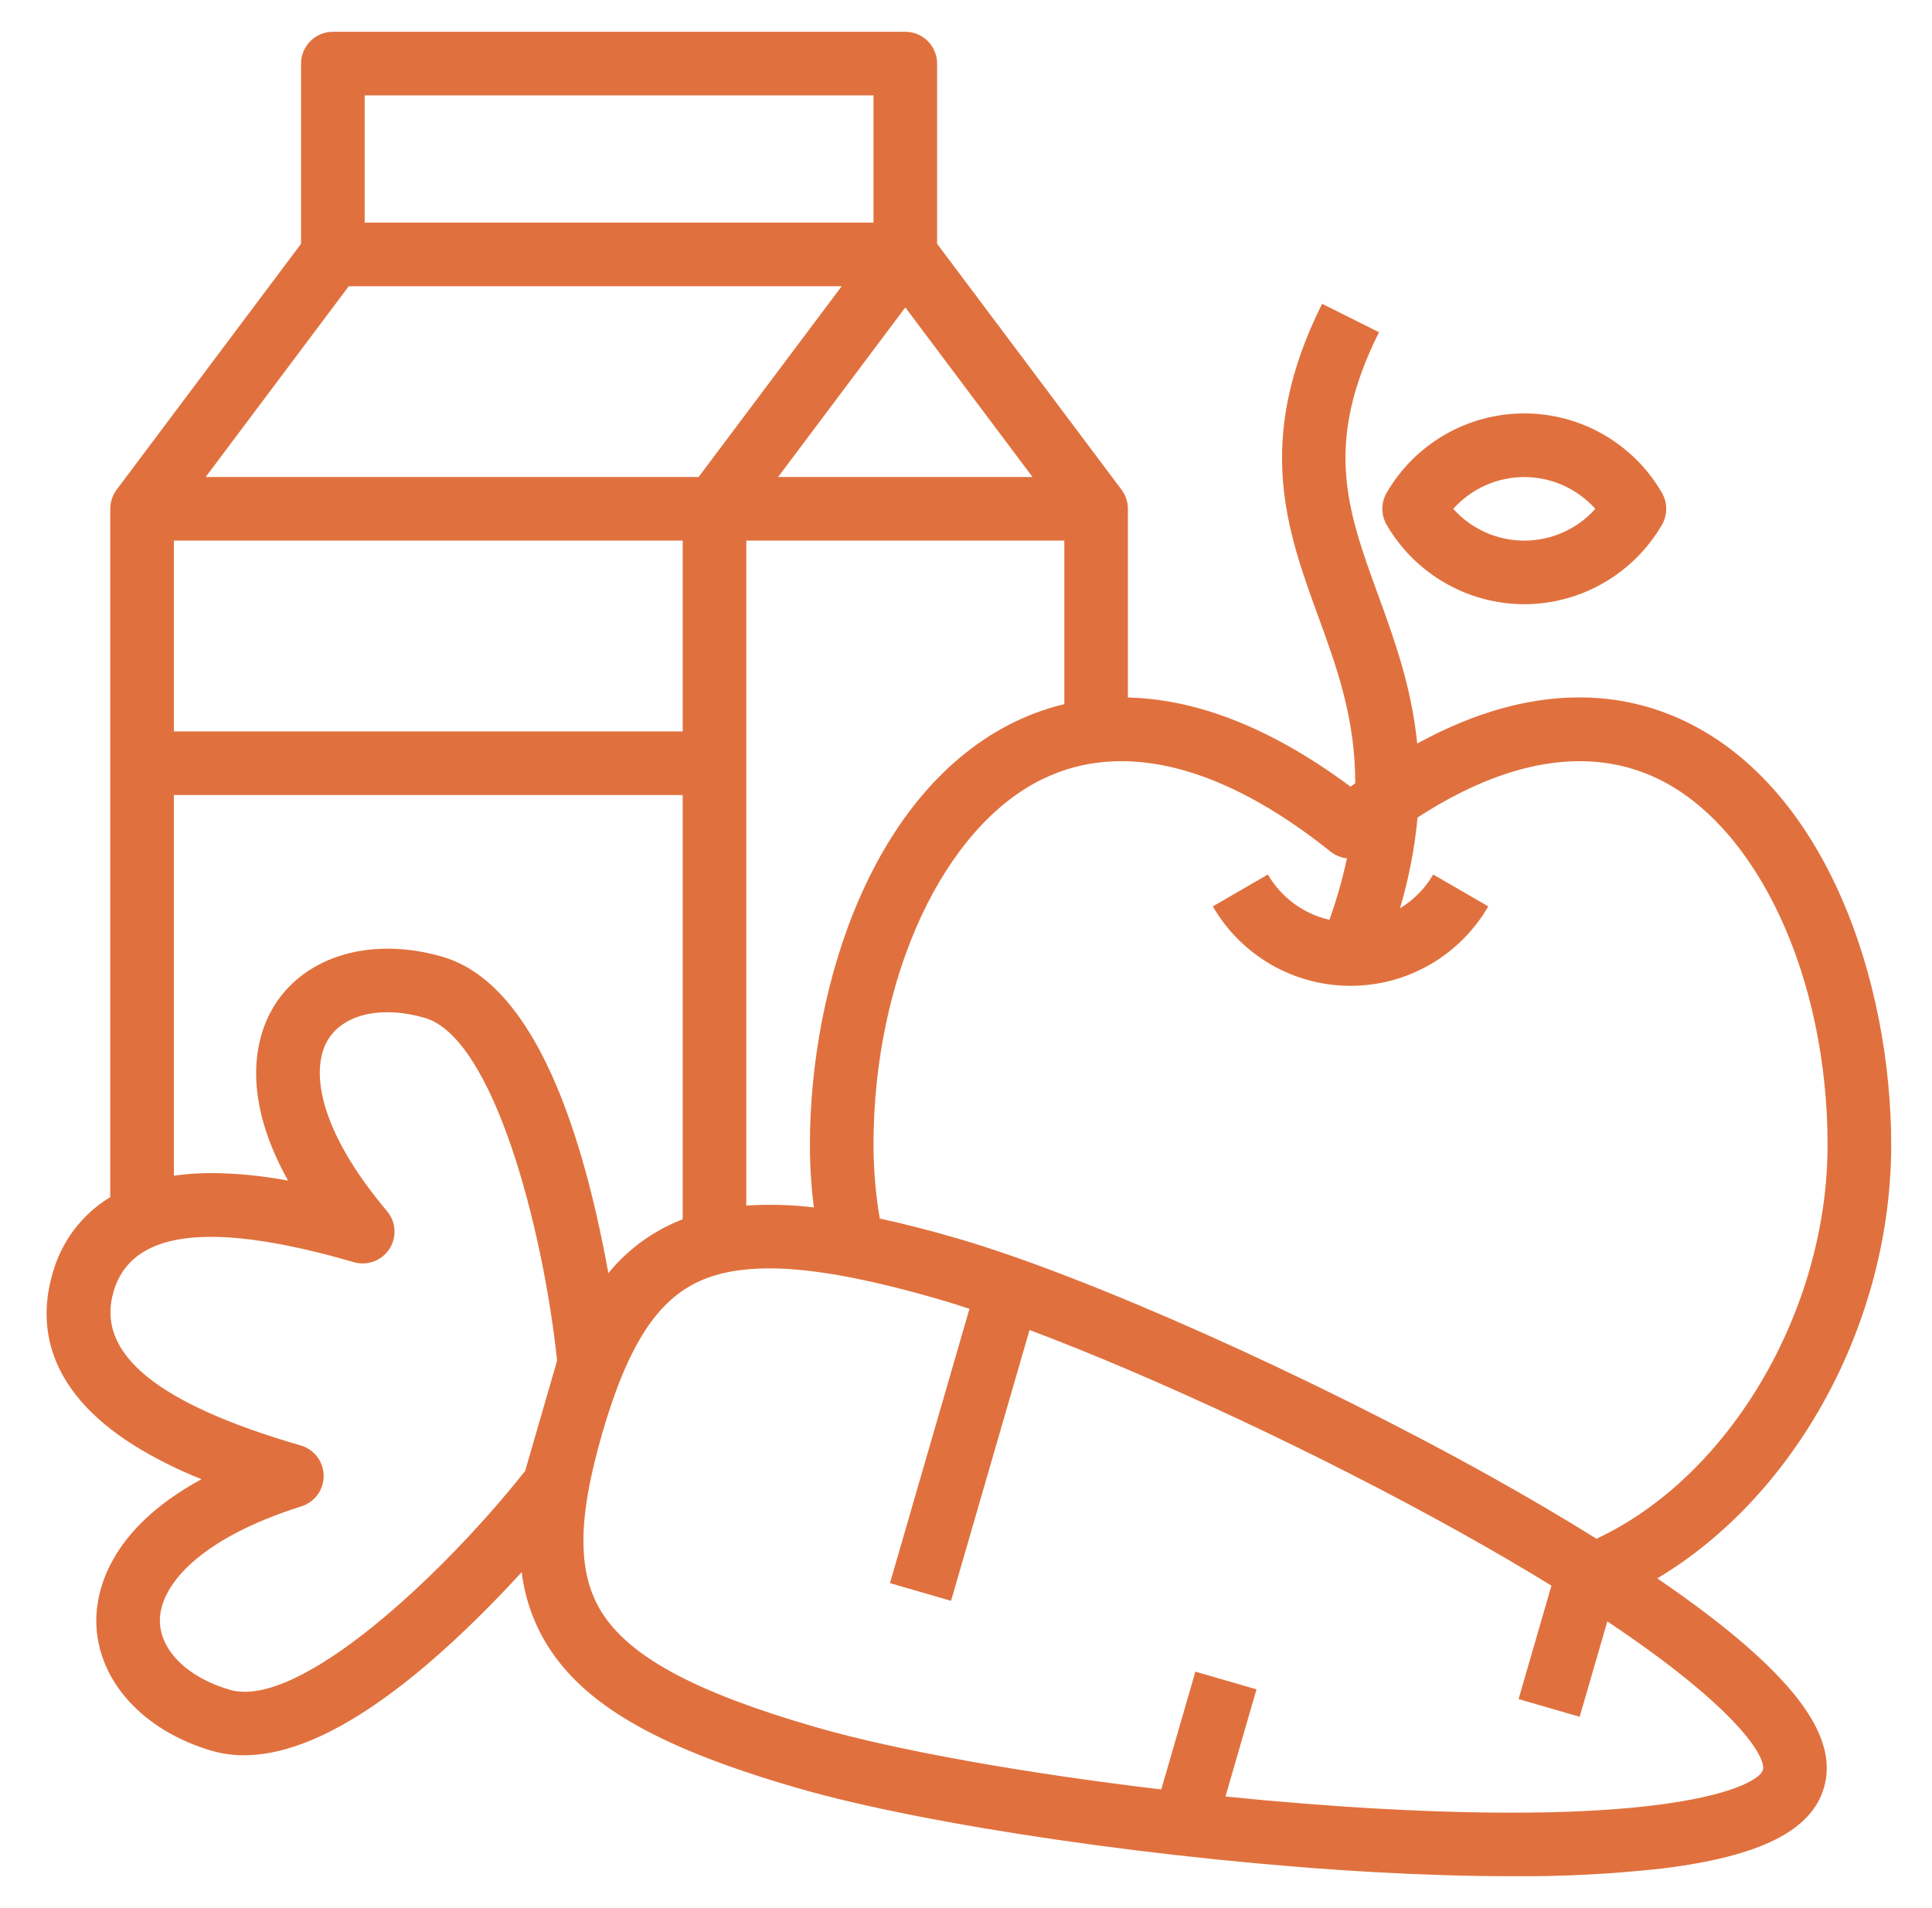 <svg width="81" height="80" viewBox="0 0 81 80" fill="none" xmlns="http://www.w3.org/2000/svg">
<path d="M63.906 25.333C65.076 25.331 66.224 25.022 67.237 24.437C68.25 23.852 69.092 23.012 69.679 22.001C69.796 21.798 69.858 21.568 69.858 21.333C69.858 21.099 69.796 20.868 69.679 20.665C69.094 19.652 68.252 18.811 67.239 18.226C66.226 17.641 65.076 17.333 63.907 17.333C62.736 17.333 61.587 17.641 60.574 18.226C59.561 18.811 58.719 19.652 58.134 20.665C58.017 20.868 57.955 21.099 57.955 21.333C57.955 21.568 58.017 21.798 58.134 22.001C58.721 23.012 59.563 23.852 60.576 24.437C61.589 25.021 62.737 25.331 63.906 25.333ZM63.906 20C64.469 20.001 65.024 20.12 65.537 20.35C66.051 20.58 66.51 20.915 66.885 21.333C66.511 21.753 66.052 22.088 65.538 22.318C65.025 22.548 64.469 22.666 63.907 22.666C63.344 22.666 62.788 22.548 62.275 22.318C61.761 22.088 61.302 21.753 60.928 21.333C61.303 20.915 61.762 20.58 62.275 20.35C62.788 20.12 63.344 20.001 63.906 20Z" fill="#E0713E"/>
<path d="M72.567 68.462C71.691 67.743 70.656 66.977 69.483 66.175C75.277 62.722 79.289 55.471 79.289 48C79.289 41.227 76.62 33.111 70.658 30.245C68.192 29.06 64.399 28.445 59.417 31.175C59.179 28.794 58.456 26.804 57.775 24.935C56.488 21.404 55.472 18.616 57.815 13.929L55.43 12.737C52.573 18.45 53.944 22.211 55.269 25.848C56.04 27.963 56.826 30.121 56.819 32.839C56.753 32.888 56.688 32.933 56.622 32.982C52.962 30.26 49.837 29.302 47.288 29.244V21.333C47.287 21.045 47.194 20.765 47.022 20.533L39.289 10.222V2.666C39.289 2.313 39.148 1.974 38.898 1.724C38.648 1.473 38.309 1.333 37.956 1.333H13.956C13.602 1.333 13.263 1.473 13.013 1.724C12.763 1.974 12.622 2.313 12.622 2.666V10.222L4.889 20.533C4.717 20.765 4.624 21.045 4.622 21.333V50.191C3.428 50.915 2.559 52.071 2.197 53.42C1.634 55.363 1.773 58.187 5.632 60.609C6.528 61.159 7.47 61.63 8.448 62.017C4.496 64.165 4.023 66.8 4.037 67.995C4.066 70.436 5.974 72.561 8.897 73.409C9.332 73.533 9.782 73.595 10.233 73.592C12.636 73.592 15.602 71.967 19.075 68.742C20.119 67.773 21.075 66.786 21.873 65.914C22.015 67.099 22.436 68.232 23.104 69.221C24.723 71.619 27.812 73.337 33.433 74.966C38.836 76.532 49.045 78.016 57.71 78.496C59.728 78.608 61.624 78.663 63.369 78.663C65.485 78.681 67.6 78.572 69.703 78.338C73.797 77.832 75.948 76.754 76.472 74.946C76.996 73.137 75.755 71.078 72.567 68.462ZM56.472 35.987C56.284 36.861 56.038 37.722 55.737 38.564C55.199 38.442 54.693 38.21 54.249 37.883C53.805 37.556 53.433 37.142 53.156 36.665L50.848 38.001C51.433 39.014 52.275 39.855 53.288 40.44C54.302 41.025 55.452 41.333 56.622 41.333C57.792 41.333 58.941 41.025 59.955 40.44C60.968 39.855 61.81 39.014 62.396 38.001L60.087 36.665C59.749 37.247 59.271 37.734 58.695 38.082C59.064 36.84 59.311 35.565 59.431 34.275C63.188 31.838 66.638 31.271 69.502 32.648C73.695 34.663 76.622 40.976 76.622 48C76.622 54.957 72.499 61.917 66.933 64.514C65.58 63.67 64.102 62.799 62.517 61.914C54.939 57.687 45.517 53.481 40.115 51.916C38.951 51.578 37.878 51.303 36.883 51.088C36.711 50.067 36.624 49.034 36.622 48C36.622 40.976 39.55 34.663 43.741 32.648C47.102 31.033 51.268 32.091 55.789 35.708C55.986 35.864 56.223 35.961 56.472 35.987ZM7.289 22.666H28.622V30.666H7.289V22.666ZM31.289 22.666H44.622V29.522C43.92 29.69 43.237 29.932 42.586 30.245C36.624 33.111 33.956 41.227 33.956 48C33.957 48.877 34.012 49.753 34.121 50.623C33.181 50.51 32.233 50.483 31.289 50.545V22.666ZM32.622 20L37.956 12.889L43.289 20H32.622ZM15.289 4H36.622V9.333H15.289V4ZM14.622 12H35.289L29.289 20H8.622L14.622 12ZM7.289 33.333H28.622V51.121C28.518 51.161 28.415 51.203 28.314 51.247C27.221 51.724 26.259 52.455 25.506 53.379C25.296 52.216 25.017 50.873 24.654 49.497C23.208 44.025 21.154 40.868 18.549 40.113C15.625 39.265 12.877 40.041 11.546 42.089C10.896 43.09 9.886 45.57 12.077 49.499C11.044 49.303 9.996 49.197 8.944 49.183H8.894C8.357 49.181 7.821 49.217 7.29 49.292L7.289 33.333ZM9.639 70.848C7.87 70.335 6.718 69.203 6.703 67.963C6.686 66.55 8.236 64.545 12.639 63.155C12.912 63.068 13.149 62.897 13.317 62.665C13.485 62.433 13.574 62.153 13.57 61.867C13.567 61.581 13.471 61.304 13.298 61.076C13.125 60.848 12.883 60.682 12.608 60.603C6.576 58.854 4.008 56.748 4.758 54.163C5.204 52.624 6.553 51.857 8.844 51.857C10.401 51.857 12.395 52.211 14.836 52.919C15.111 52.998 15.404 52.988 15.672 52.888C15.941 52.788 16.169 52.605 16.325 52.364C16.481 52.125 16.556 51.841 16.538 51.555C16.52 51.27 16.411 50.997 16.226 50.779C13.25 47.25 13.012 44.727 13.782 43.542C14.457 42.502 16.037 42.161 17.805 42.674C20.692 43.511 22.768 51.492 23.357 57.047L22.017 61.671C18.549 66.05 12.526 71.684 9.64 70.848H9.639ZM73.912 74.206C73.726 74.849 70.376 76.528 57.858 75.835C55.756 75.718 53.565 75.543 51.378 75.321L52.68 70.828L50.118 70.086L48.687 75.025C42.987 74.348 37.581 73.393 34.176 72.406C29.271 70.985 26.538 69.543 25.314 67.73C24.197 66.076 24.178 63.795 25.247 60.101C26.317 56.408 27.555 54.49 29.383 53.69C30.159 53.35 31.097 53.178 32.241 53.178C34.048 53.178 36.368 53.607 39.371 54.477C39.773 54.594 40.2 54.727 40.645 54.873L37.312 66.374L39.873 67.117L43.164 55.762C48.408 57.732 55.36 60.976 61.216 64.244C62.641 65.038 63.911 65.783 65.045 66.481L63.667 71.236L66.228 71.979L67.388 67.979C72.937 71.684 74.055 73.71 73.912 74.206Z" fill="#E0713E"/>
</svg>
